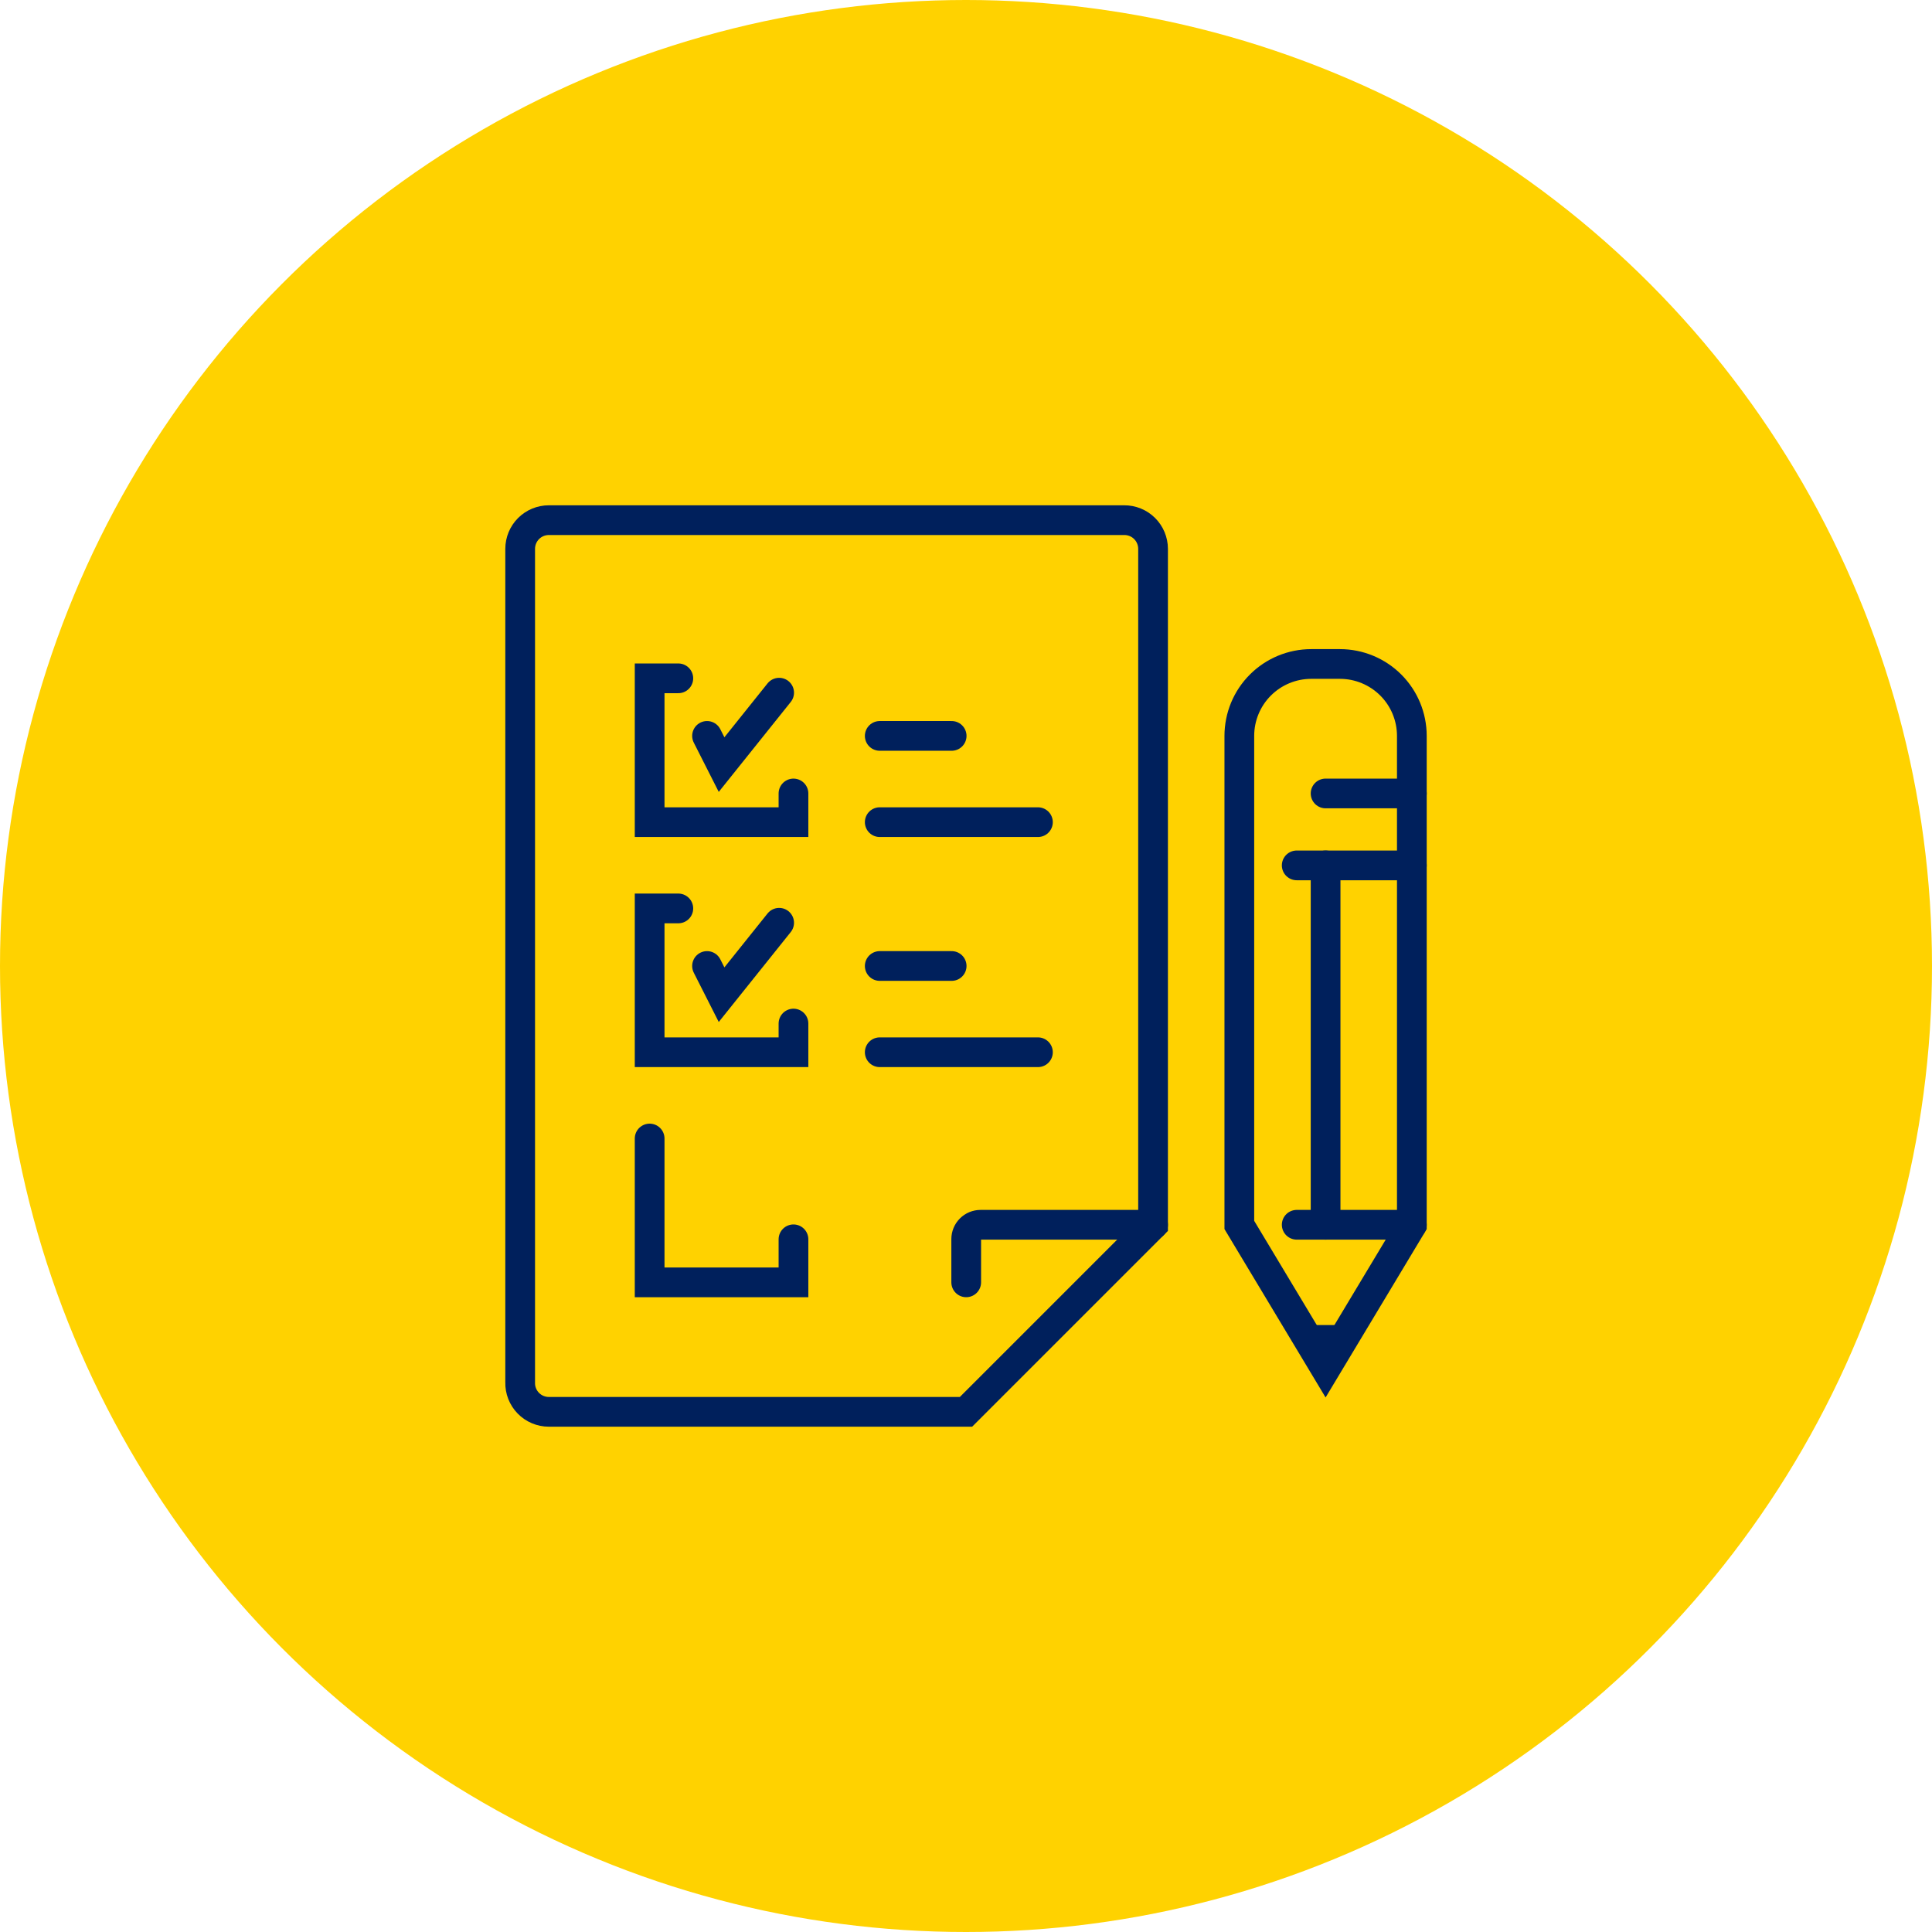 <svg xmlns="http://www.w3.org/2000/svg" width="130" height="130" viewBox="0 0 130 130" fill="none"><circle cx="65" cy="65" r="65" fill="#FFD200"></circle><path d="M75.643 35H36.931C36.419 35 35.928 35.203 35.566 35.565C35.204 35.928 35.001 36.419 35.001 36.93V93.016C34.994 93.274 35.038 93.531 35.132 93.771C35.226 94.011 35.367 94.23 35.547 94.415C35.727 94.6 35.942 94.747 36.18 94.847C36.418 94.947 36.673 94.999 36.931 94.999H65L77.587 82.412V36.93C77.587 36.676 77.536 36.424 77.438 36.189C77.341 35.954 77.197 35.74 77.017 35.561C76.836 35.381 76.622 35.239 76.386 35.143C76.15 35.047 75.898 34.998 75.643 35Z" stroke="#00205C" stroke-width="2" stroke-linecap="square"></path><path d="M77.587 82.412H65.979C65.723 82.412 65.477 82.514 65.296 82.695C65.115 82.876 65.014 83.121 65.014 83.377V86.286" stroke="#00205C" stroke-width="2" stroke-linecap="round"></path><path d="M53.391 53.391V55.321H43.713V45.643H45.643" stroke="#00205C" stroke-width="2" stroke-linecap="round"></path><path d="M47.575 49.517L48.553 51.448L52.427 46.609" stroke="#00205C" stroke-width="2" stroke-linecap="round"></path><path d="M59.196 49.517H64.035" stroke="#00205C" stroke-width="2" stroke-linecap="round"></path><path d="M59.196 55.321H69.84" stroke="#00205C" stroke-width="2" stroke-linecap="round"></path><path d="M53.391 68.873V70.803H43.713V61.126H45.643" stroke="#00205C" stroke-width="2" stroke-linecap="round"></path><path d="M47.575 64.999L48.553 66.93L52.427 62.091" stroke="#00205C" stroke-width="2" stroke-linecap="round"></path><path d="M59.196 64.999H64.035" stroke="#00205C" stroke-width="2" stroke-linecap="round"></path><path d="M59.196 70.803H69.84" stroke="#00205C" stroke-width="2" stroke-linecap="round"></path><path d="M53.391 83.39V86.286H43.713V76.608" stroke="#00205C" stroke-width="2" stroke-linecap="round"></path><path d="M89.196 92.09L83.392 82.425V49.517C83.392 48.233 83.901 47.002 84.809 46.095C85.716 45.188 86.947 44.678 88.231 44.678H90.161C91.444 44.678 92.675 45.188 93.583 46.095C94.49 47.002 95 48.233 95 49.517V82.425L89.196 92.09Z" stroke="#00205C" stroke-width="2" stroke-linecap="round"></path><path d="M88.231 90.159H90.161" stroke="#00205C" stroke-width="2" stroke-linecap="round"></path><path d="M89.196 82.412V58.23" stroke="#00205C" stroke-width="2" stroke-linecap="round"></path><path d="M89.196 53.39H95.001" stroke="#00205C" stroke-width="2" stroke-linecap="round"></path><path d="M87.253 58.23H95.001" stroke="#00205C" stroke-width="2" stroke-linecap="round"></path><path d="M87.253 82.412H95.001" stroke="#00205C" stroke-width="2" stroke-linecap="round"></path></svg>